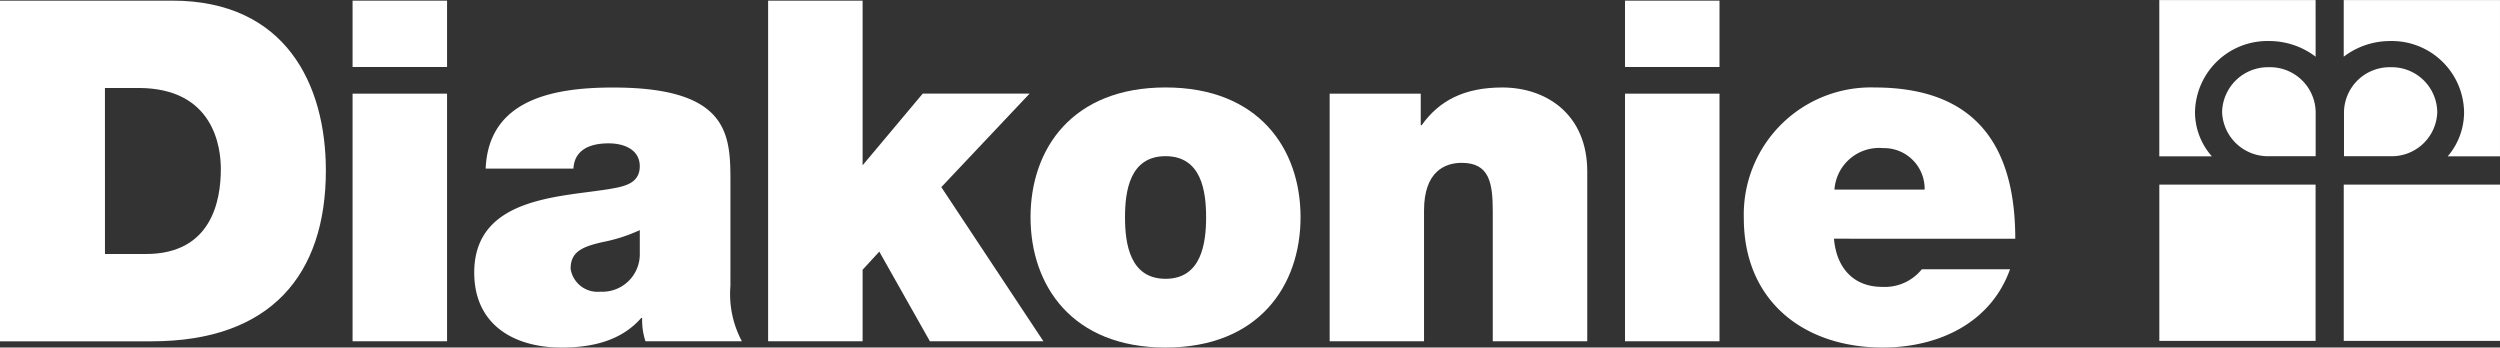 <svg xmlns="http://www.w3.org/2000/svg" viewBox="0 0 219.601 30.528"><rect x="0" y="0" width="219.601" height="30.528" fill="#333333" stroke="none"/><defs><style>.a{fill:#fff;}</style></defs><g transform="translate(1502.601 -931)"><path class="a" d="M-21.278-3.111h3.6c5.743,0,6.579-4.651,6.579-7.461,0-1.885-.587-7.123-7.248-7.123h-2.934ZM-30.5-25.366h15.132c9.971,0,13.494,7.379,13.494,14.919,0,9.178-4.864,15.005-15.3,15.005H-30.5Z" transform="translate(-1472.103 956.422)"/><path class="a" d="M272.428,2015.222h8.3v21.75h-8.3Zm8.3-2.343h-8.3v-5.827h8.3Z" transform="translate(-1744.059 -1075.995)"/><path class="a" d="M-33.553-21.574a14.325,14.325,0,0,1-3.269,1.051c-1.842.417-2.809.877-2.809,2.345a2.392,2.392,0,0,0,2.6,2.012,3.293,3.293,0,0,0,3.478-3.394Zm7.961,4.905a8.786,8.786,0,0,0,1.008,4.86h-8.469a5.886,5.886,0,0,1-.292-2.05h-.082c-1.76,2.012-4.318,2.6-7,2.6-4.191,0-7.669-2.012-7.669-6.582,0-6.869,8.043-6.618,12.28-7.415,1.128-.211,2.261-.546,2.261-1.928,0-1.466-1.384-2.012-2.726-2.012-2.556,0-3.059,1.3-3.1,2.22h-7.71C-46.839-33.1-41.054-34.1-35.9-34.1c10.395,0,10.309,4.316,10.309,8.507Z" transform="translate(-1412.848 972.788)"/><path class="a" d="M0-98.967H8.3v14.461L13.58-90.8h9.386l-7.753,8.213,8.967,13.537H14.208L9.765-76.923,8.3-75.33v6.285H0Z" transform="translate(-1435.129 1030.024)"/><path class="a" d="M-27.368-49.559c-3.142,0-3.562,3.061-3.562,5.363s.419,5.408,3.562,5.408,3.562-3.1,3.562-5.408-.419-5.363-3.562-5.363m0,16.809c-8.172,0-11.86-5.408-11.86-11.446s3.688-11.4,11.86-11.4S-15.51-50.227-15.51-44.2-19.2-32.751-27.368-32.751" transform="translate(-1372.85 994.278)"/><path class="a" d="M0-71.394H8v2.766h.084c1.552-2.18,3.772-3.31,7.082-3.31,3.9,0,7.461,2.388,7.461,7.375v14.919h-8.3v-11.4c0-2.517-.295-4.275-2.726-4.275-1.425,0-3.312.709-3.312,4.189v11.482H0Z" transform="translate(-1385.803 1010.623)"/><path class="a" d="M642.11,2015.222h8.3v21.75h-8.3Zm8.3-2.343h-8.3v-5.827h8.3Z" transform="translate(-2001.969 -1075.995)"/><path class="a" d="M-36.653-36.914A3.57,3.57,0,0,0-40.3-40.557a3.933,3.933,0,0,0-4.275,3.643ZM-44.617-32.6c.206,2.47,1.634,4.232,4.232,4.232A4.173,4.173,0,0,0-36.9-29.915h7.748c-1.677,4.694-6.244,6.874-11.19,6.874-6.958,0-12.194-4.108-12.194-11.358A11.165,11.165,0,0,1-41.055-45.883c8.634,0,12.363,4.819,12.363,13.288Z" transform="translate(-1296.887 984.567)"/><path class="a" d="M-9.5,7.816a4.027,4.027,0,0,1-4.119-3.87A4.031,4.031,0,0,1-9.5,0a4.006,4.006,0,0,1,4.1,3.947v3.87Z" transform="translate(-1293.792 936.905)"/><path class="a" d="M-31.671-45.4H-45.4v13.727h4.617a5.867,5.867,0,0,1-1.482-3.872A6.363,6.363,0,0,1-35.769-41.8a6.737,6.737,0,0,1,4.1,1.375Z" transform="translate(-1267.527 976.404)"/><path class="a" d="M-9.426,7.816a3.994,3.994,0,0,0,4.108-3.87A4,4,0,0,0-9.426,0a4.007,4.007,0,0,0-4.085,3.947v3.87Z" transform="translate(-1283.193 936.905)"/><path class="a" d="M0-45.4H13.725v13.727H9.135a5.967,5.967,0,0,0,1.436-3.872A6.347,6.347,0,0,0,4.1-41.8,6.742,6.742,0,0,0,0-40.426Z" transform="translate(-1296.726 976.404)"/><rect class="a" width="13.725" height="13.727" transform="translate(-1312.924 947.216)"/><rect class="a" width="13.725" height="13.727" transform="translate(-1296.725 947.216)"/></g></svg>